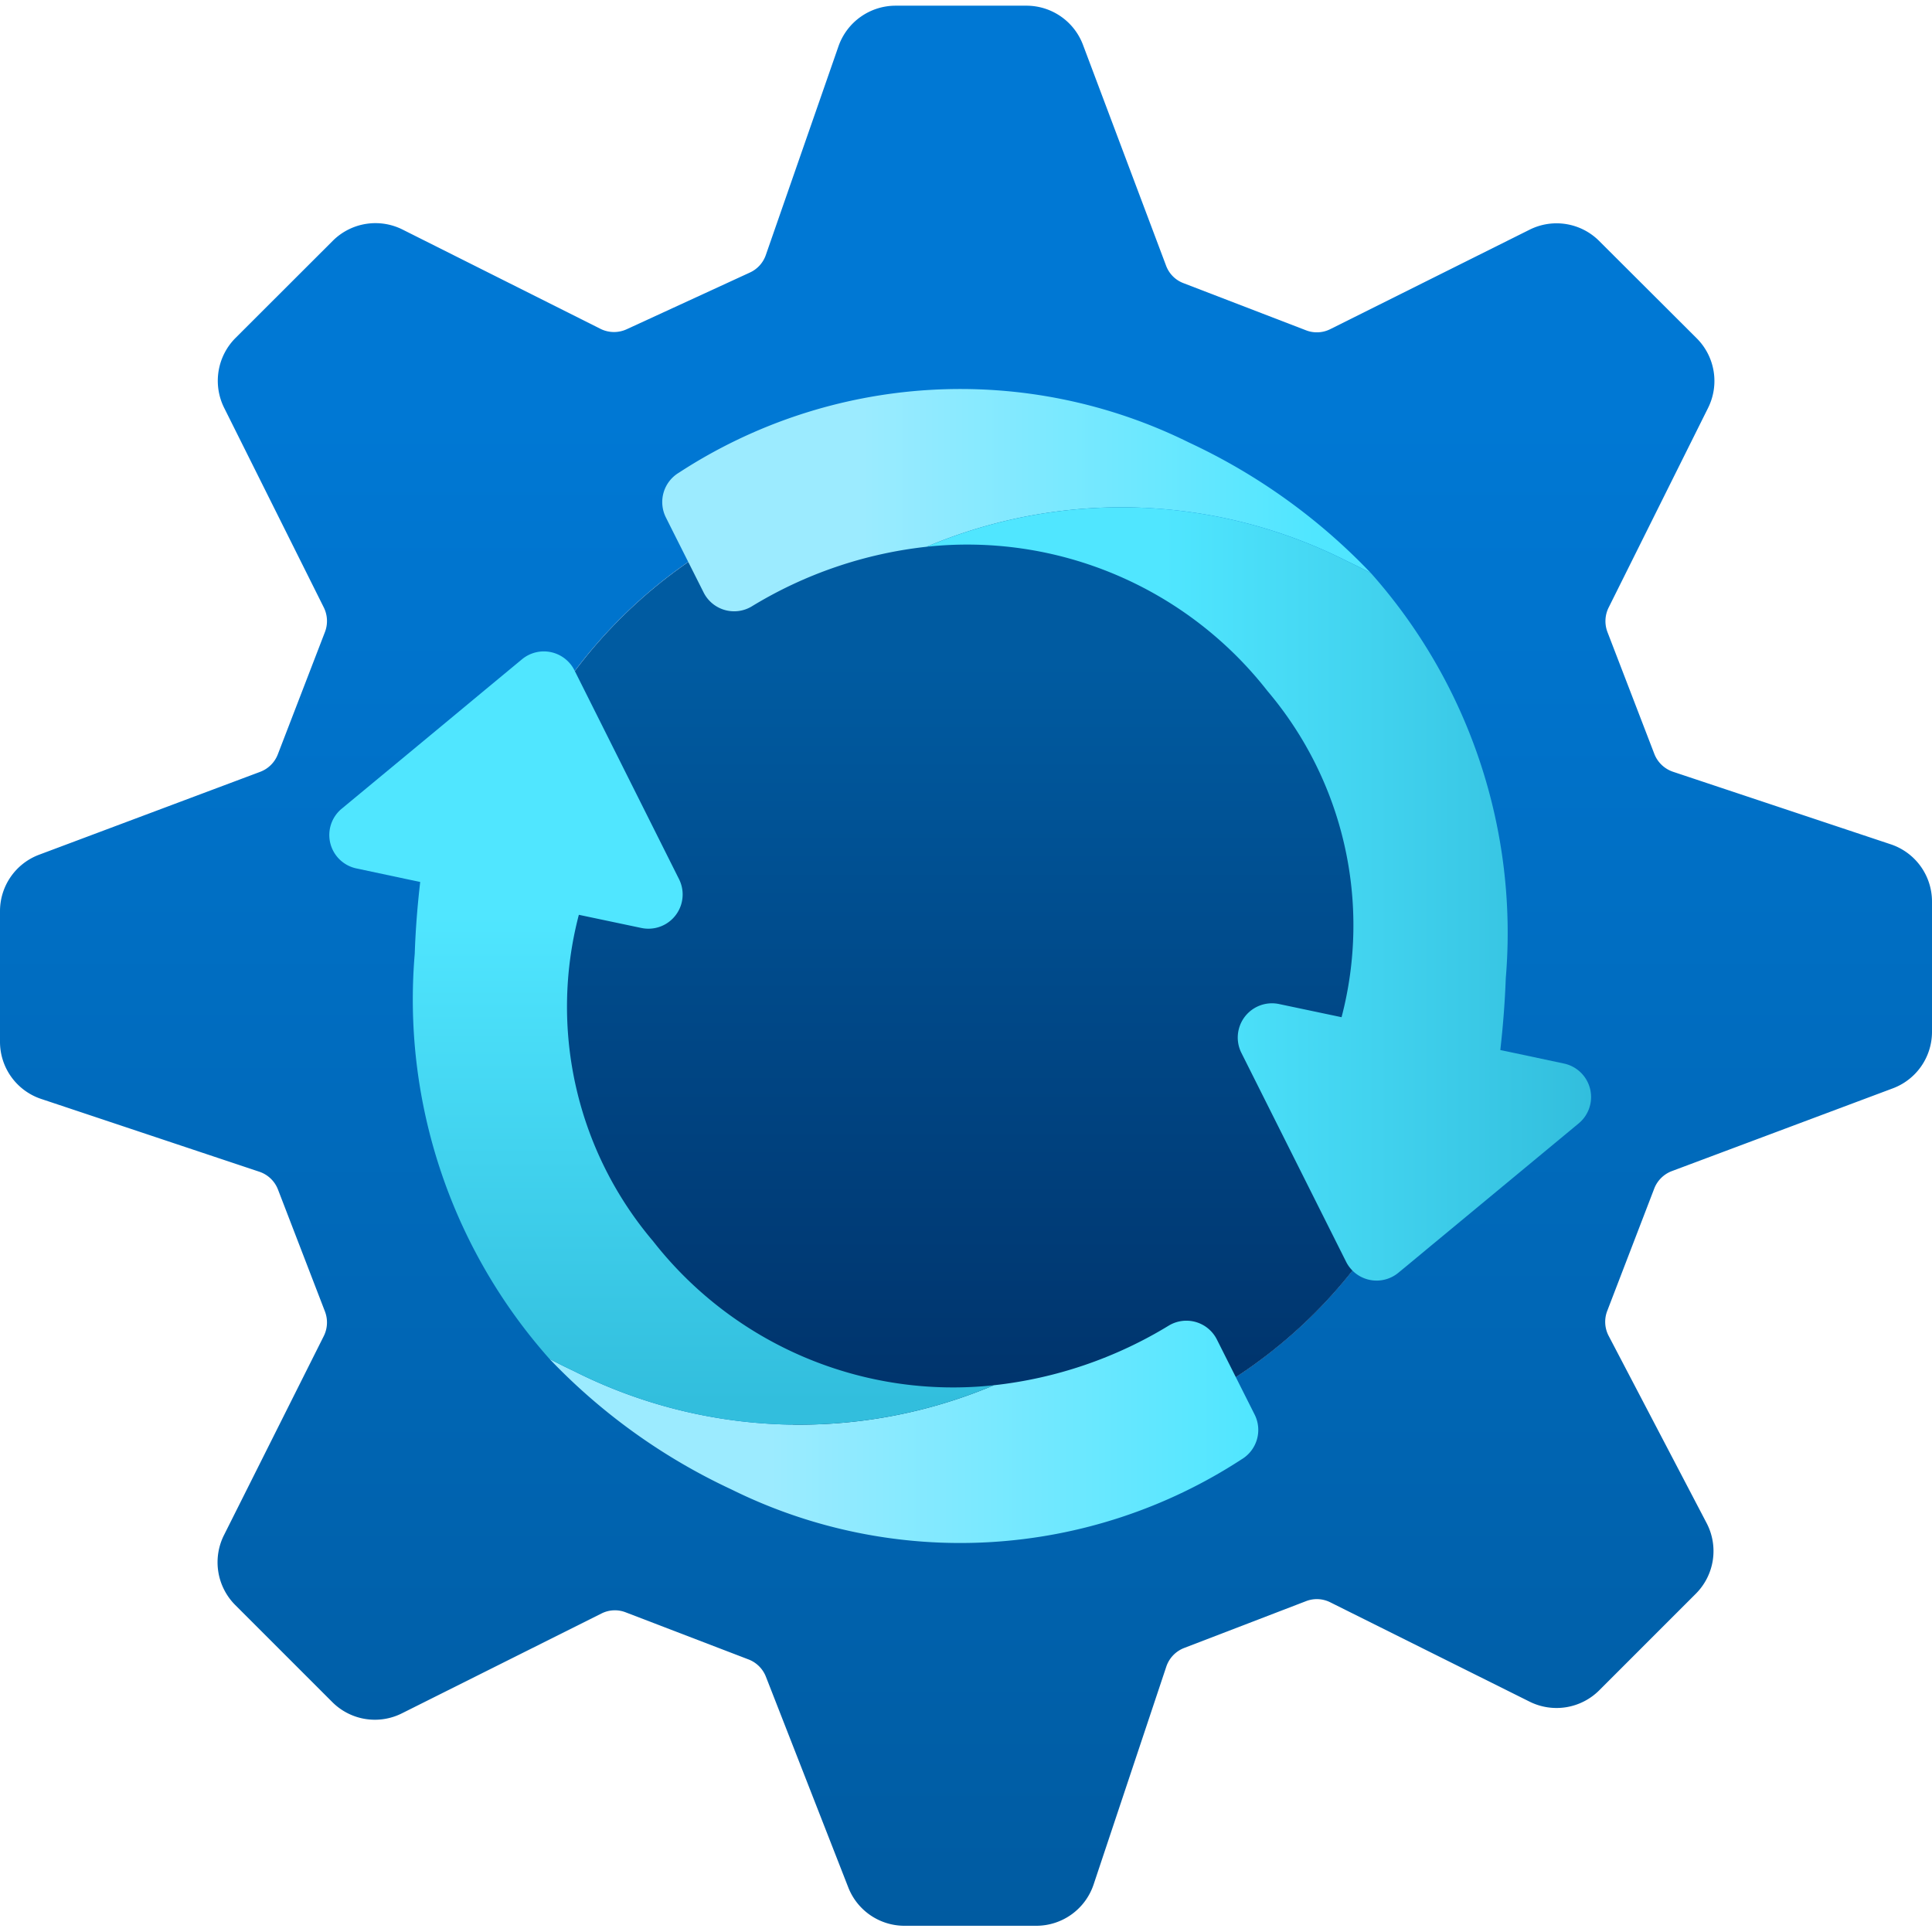 <svg xmlns="http://www.w3.org/2000/svg" width="18" height="18" viewBox="0 0 18 18"><defs><linearGradient id="a3e739ae-cb17-4b89-95d8-31ac90290d58" x1="9" y1="-0.052" x2="9" y2="17.947" gradientUnits="userSpaceOnUse"><stop offset="0.219" stop-color="#0078d4" /><stop offset="1" stop-color="#005ba1" /></linearGradient><linearGradient id="bc6bb556-6442-4211-ba5d-93a2c6e42561" x1="9.013" y1="4.425" x2="9.013" y2="13.575" gradientUnits="userSpaceOnUse"><stop offset="0.191" stop-color="#005ba1" /><stop offset="1" stop-color="#003067" /></linearGradient><linearGradient id="a5b82a41-94a6-4cb6-9b6d-96e201e4f28b" x1="6.033" y1="4.66" x2="12.241" y2="4.66" gradientUnits="userSpaceOnUse"><stop offset="0.314" stop-color="#9cebff" /><stop offset="1" stop-color="#50e6ff" /></linearGradient><linearGradient id="adf8b433-0d4b-44dc-9066-35193fbbfb85" x1="8.633" y1="8.328" x2="14.824" y2="8.328" gradientUnits="userSpaceOnUse"><stop offset="0.357" stop-color="#50e6ff" /><stop offset="1" stop-color="#32bedd" /></linearGradient><linearGradient id="e01e6017-d158-463b-ab8a-471754e6302c" x1="5.119" y1="13.34" x2="11.689" y2="13.34" gradientUnits="userSpaceOnUse"><stop offset="0.314" stop-color="#9cebff" /><stop offset="1" stop-color="#50e6ff" /></linearGradient><linearGradient id="b3c94a3b-6e49-4382-bec6-90a5495464b5" x1="6.164" y1="5.986" x2="6.164" y2="13.06" gradientUnits="userSpaceOnUse"><stop offset="0.357" stop-color="#50e6ff" /><stop offset="1" stop-color="#32bedd" /></linearGradient></defs><g id="ada12d3a-f453-4740-aeef-b7e744093c93"><g><path d="M18,9.617V8.4a.562.562,0,0,0-.385-.534l-2.029-.676a.284.284,0,0,1-.173-.166l-.437-1.136a.285.285,0,0,1,.011-.227L15.914,3.8a.562.562,0,0,0-.106-.648L14.9,2.246a.561.561,0,0,0-.649-.106l-1.858.927a.278.278,0,0,1-.226.01l-1.141-.439a.277.277,0,0,1-.162-.163L10.09.418A.563.563,0,0,0,9.564.053H8.344a.564.564,0,0,0-.532.378L7.135,2.376a.28.28,0,0,1-.148.163l-1.145.527a.283.283,0,0,1-.243,0L3.753,2.14a.563.563,0,0,0-.649.1l-.91.909a.565.565,0,0,0-.106.65L3.017,5.66a.285.285,0,0,1,.011.227l-.44,1.142a.282.282,0,0,1-.164.162L.365,7.963A.561.561,0,0,0,0,8.49V9.706a.561.561,0,0,0,.385.533l2.032.678a.282.282,0,0,1,.173.166l.438,1.137a.285.285,0,0,1-.011.227L2.088,14.3a.564.564,0,0,0,.1.65l.911.911a.561.561,0,0,0,.649.1l1.855-.928a.277.277,0,0,1,.227-.011l1.145.439a.283.283,0,0,1,.161.161l.767,1.962a.562.562,0,0,0,.524.358H9.655a.563.563,0,0,0,.534-.385l.677-2.029a.283.283,0,0,1,.166-.174l1.135-.436a.278.278,0,0,1,.226.01l1.858.926a.563.563,0,0,0,.649-.106l.9-.9a.562.562,0,0,0,.1-.658l-.913-1.745a.282.282,0,0,1-.013-.231l.438-1.14a.283.283,0,0,1,.164-.163l2.056-.77A.562.562,0,0,0,18,9.617ZM9.013,13.575A4.575,4.575,0,1,1,13.587,9,4.576,4.576,0,0,1,9.013,13.575Z" fill="url(#a3e739ae-cb17-4b89-95d8-31ac90290d58)" /><circle cx="9.013" cy="9" r="4.575" fill="url(#bc6bb556-6442-4211-ba5d-93a2c6e42561)" /><g><path d="M12.773,5.34c-.073-.039-.147-.076-.223-.112a4.661,4.661,0,0,0-3.917-.134A3.959,3.959,0,0,0,7,5.652a.318.318,0,0,1-.444-.131c-.115-.229-.231-.458-.352-.7a.319.319,0,0,1,.121-.417,4.8,4.8,0,0,1,4.753-.281A5.612,5.612,0,0,1,12.773,5.34Z" fill="url(#a5b82a41-94a6-4cb6-9b6d-96e201e4f28b)" /><path d="M12.541,11.755l-.976-1.947a.319.319,0,0,1,.35-.454l.584.123a3.376,3.376,0,0,0-.691-3.04A3.549,3.549,0,0,0,8.633,5.094a4.661,4.661,0,0,1,3.917.134c.076.036.15.073.223.112a5.045,5.045,0,0,1,1.256,3.774q-.012.327-.051.669l.124.026.47.1a.319.319,0,0,1,.138.556l-1.34,1.11c-.114.094-.227.189-.343.284A.318.318,0,0,1,12.541,11.755Z" fill="url(#adf8b433-0d4b-44dc-9066-35193fbbfb85)" /><g><path d="M5.119,12.66c.073.039.147.076.224.112a4.661,4.661,0,0,0,3.917.134,3.955,3.955,0,0,0,1.633-.558.318.318,0,0,1,.444.131l.352.7a.319.319,0,0,1-.121.417,4.8,4.8,0,0,1-4.753.281A5.624,5.624,0,0,1,5.119,12.66Z" fill="url(#e01e6017-d158-463b-ab8a-471754e6302c)" /><path d="M5.352,6.245l.975,1.947a.319.319,0,0,1-.35.454l-.584-.123a3.376,3.376,0,0,0,.691,3.04A3.549,3.549,0,0,0,9.26,12.906a4.661,4.661,0,0,1-3.917-.134c-.077-.036-.151-.073-.224-.112A5.04,5.04,0,0,1,3.864,8.886q.011-.327.051-.669l-.124-.026-.47-.1a.318.318,0,0,1-.138-.556c.454-.376.894-.74,1.339-1.11l.343-.284A.319.319,0,0,1,5.352,6.245Z" fill="url(#b3c94a3b-6e49-4382-bec6-90a5495464b5)" /></g></g></g></g></svg>